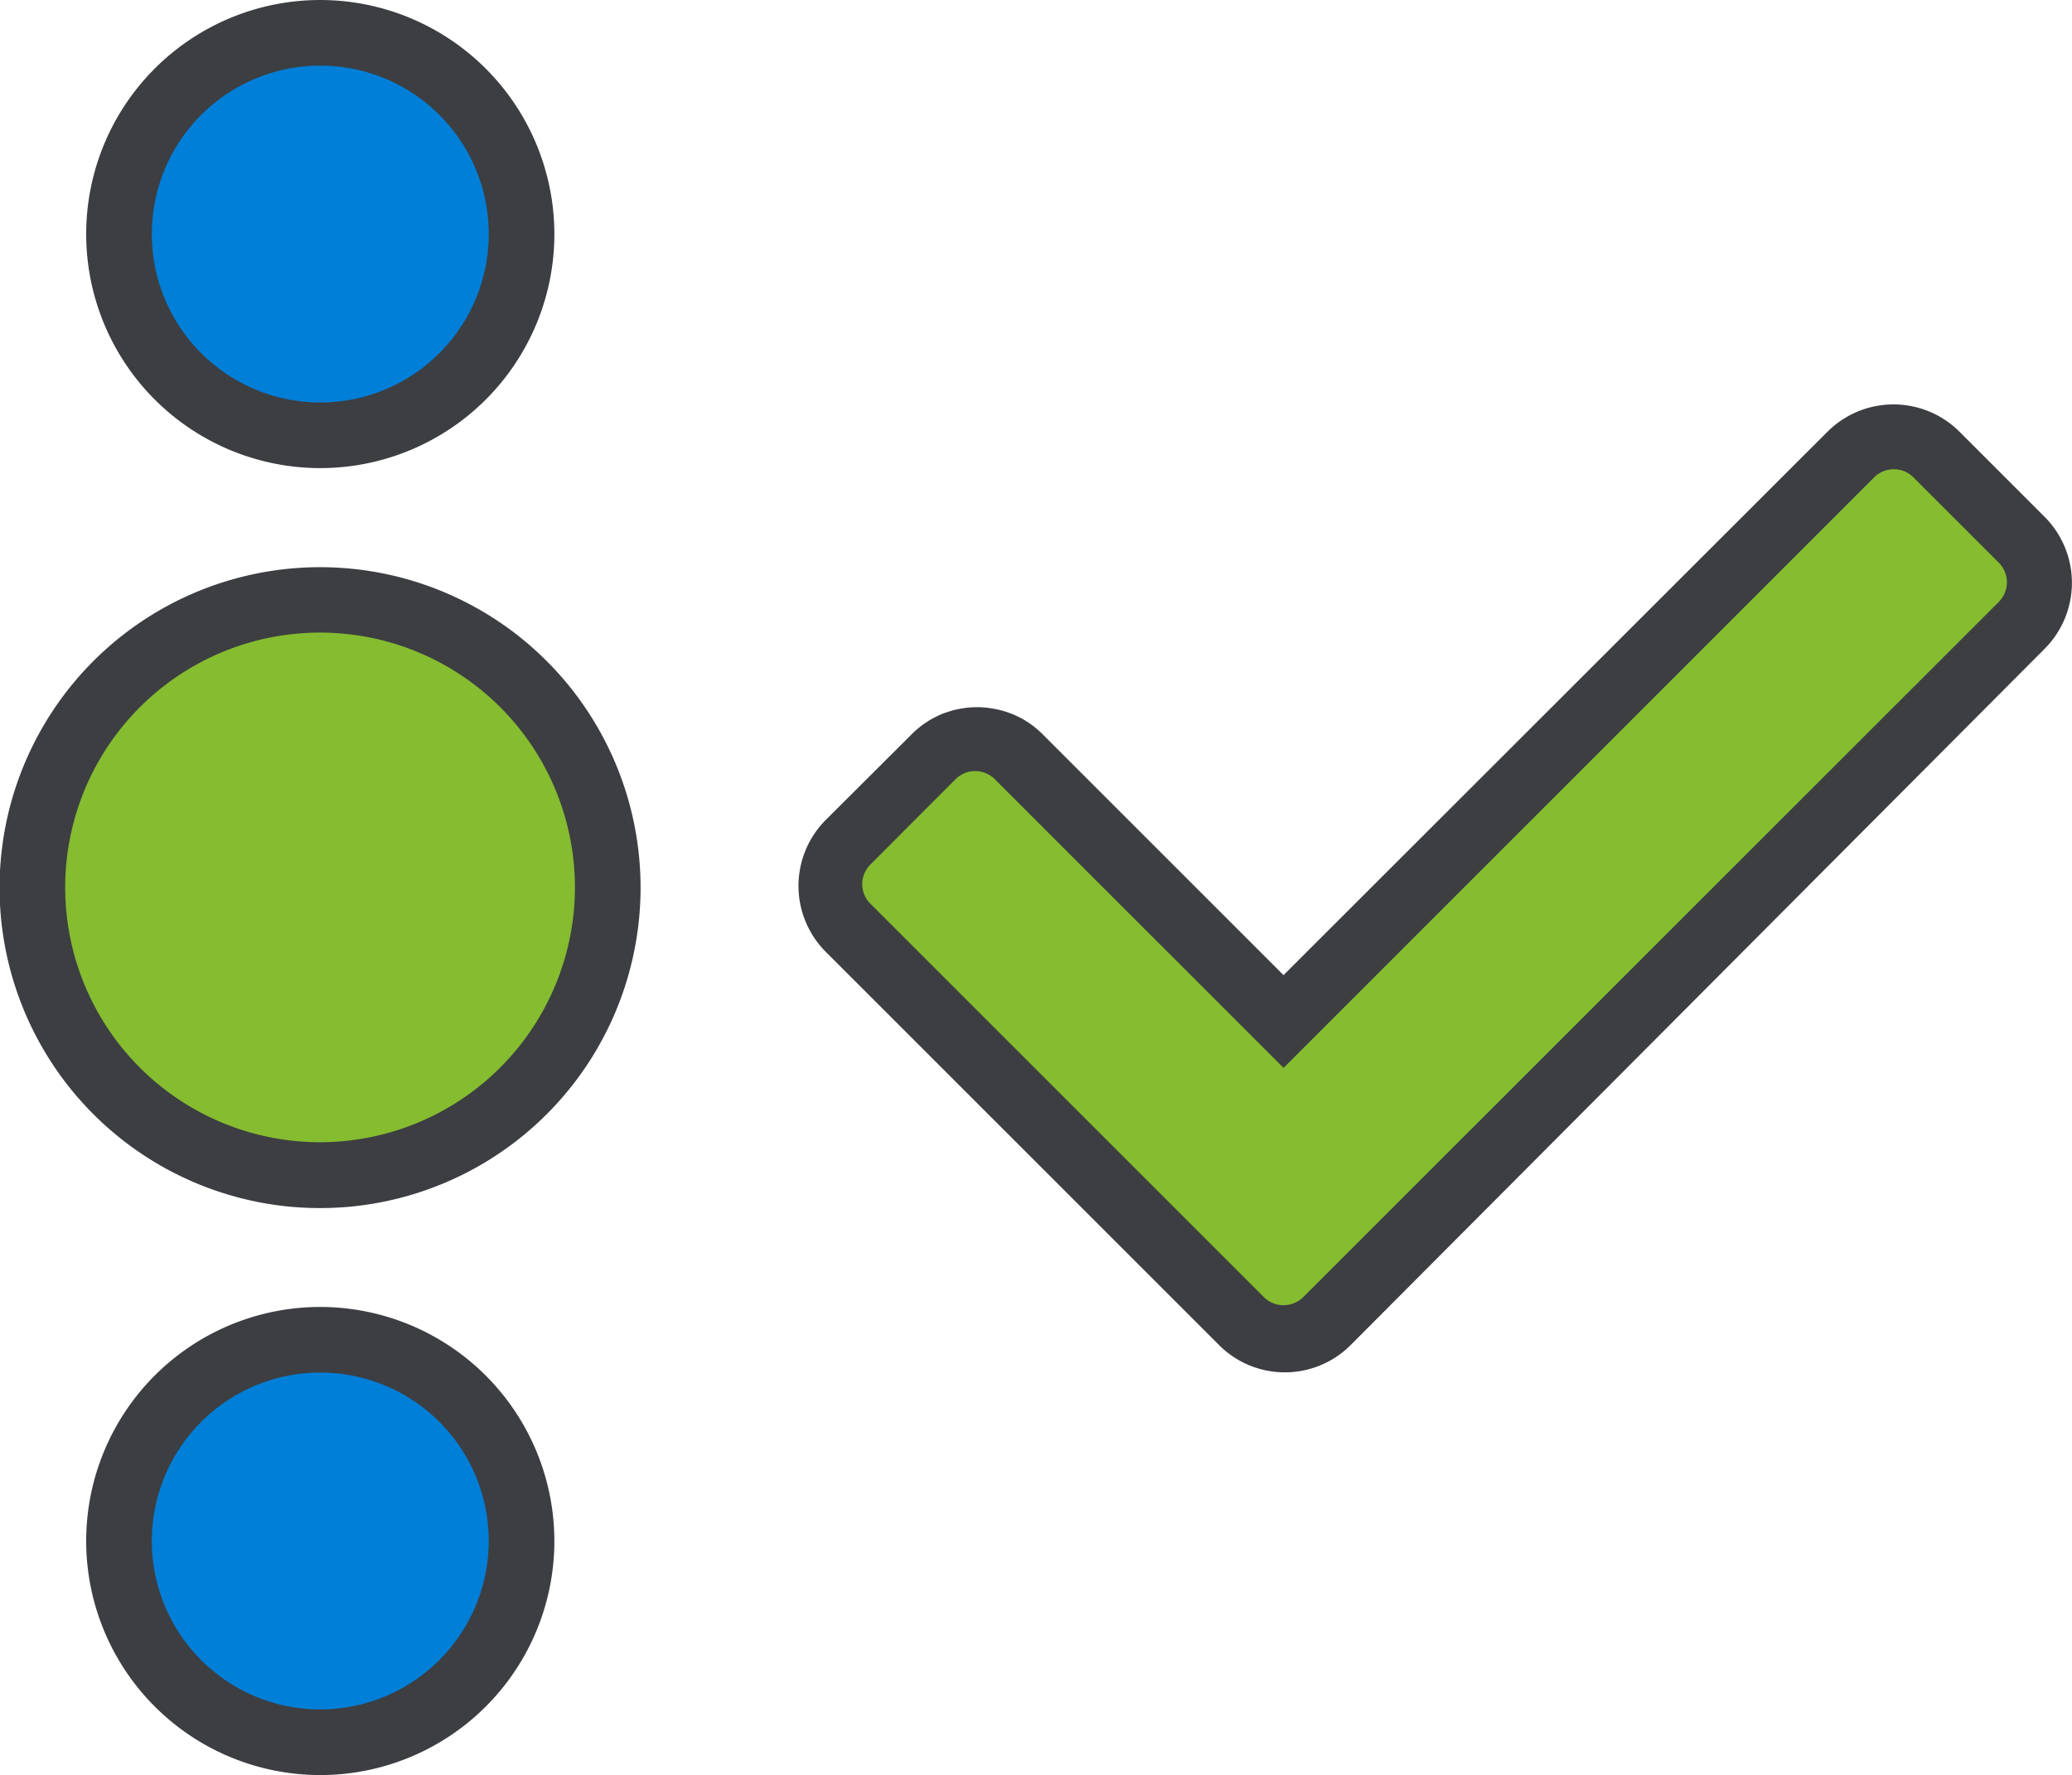 <?xml version="1.0" encoding="UTF-8"?> <svg xmlns="http://www.w3.org/2000/svg" viewBox="0 0 94.71 81.15"><defs><style>.cls-1{fill:#85bc30;}.cls-2{fill:#007fd8;}.cls-3{fill:#3c3e42;}</style></defs><g id="Capa_2" data-name="Capa 2"><g id="Capa_1-2" data-name="Capa 1"><circle id="Elipse_136" data-name="Elipse 136" class="cls-1" cx="14.64" cy="40.57" r="13.14"></circle><circle id="Elipse_137" data-name="Elipse 137" class="cls-2" cx="14.64" cy="10.7" r="9.2"></circle><circle id="Elipse_138" data-name="Elipse 138" class="cls-2" cx="14.64" cy="70.45" r="9.2"></circle><path id="Trazado_601" data-name="Trazado 601" class="cls-1" d="M38.76,42.41a2.76,2.76,0,0,1,0-3.91l3.9-3.9a2.76,2.76,0,0,1,3.91,0l12.1,12.1L84.58,20.78a2.76,2.76,0,0,1,3.91,0l3.91,3.91a2.76,2.76,0,0,1,0,3.91L60.62,60.37a2.75,2.75,0,0,1-3.9,0Z"></path><g id="Grupo_282" data-name="Grupo 282"><path class="cls-3" d="M14.64,25.93A14.65,14.65,0,1,0,29.28,40.57,14.65,14.65,0,0,0,14.64,25.93Zm0,26.29A11.65,11.65,0,1,1,26.28,40.57,11.66,11.66,0,0,1,14.64,52.22Z"></path><path class="cls-3" d="M14.64,0a10.7,10.7,0,1,0,10.7,10.7A10.71,10.71,0,0,0,14.64,0Zm0,18.4a7.7,7.7,0,1,1,7.7-7.7A7.7,7.7,0,0,1,14.64,18.4Z"></path><path class="cls-3" d="M14.64,59.75a10.7,10.7,0,1,0,10.7,10.7A10.71,10.71,0,0,0,14.64,59.75Zm0,18.4a7.7,7.7,0,1,1,7.7-7.7A7.71,7.71,0,0,1,14.64,78.15Z"></path><g id="Grupo_281" data-name="Grupo 281"><g id="Grupo_279" data-name="Grupo 279"><path class="cls-3" d="M93.46,23.63l-3.91-3.91a4.27,4.27,0,0,0-6,0L58.67,44.58l-11-11a4.15,4.15,0,0,0-2.2-1.17,4.14,4.14,0,0,0-1.62,0,3.06,3.06,0,0,0-.41.1l-.28.09a4.27,4.27,0,0,0-1.52,1l-3.91,3.9a4.27,4.27,0,0,0,0,6l18,18a4.25,4.25,0,0,0,6,0L93.46,29.66A4.27,4.27,0,0,0,93.46,23.63Zm-2.12,3.91L59.56,59.31a1.28,1.28,0,0,1-1.78,0l-18-18a1.26,1.26,0,0,1,0-1.78l3.9-3.91a1.27,1.27,0,0,1,1.79,0L58.67,48.82l27-27a1.27,1.27,0,0,1,1.79,0l3.91,3.91A1.27,1.27,0,0,1,91.34,27.54Z"></path></g></g></g></g></g></svg> 